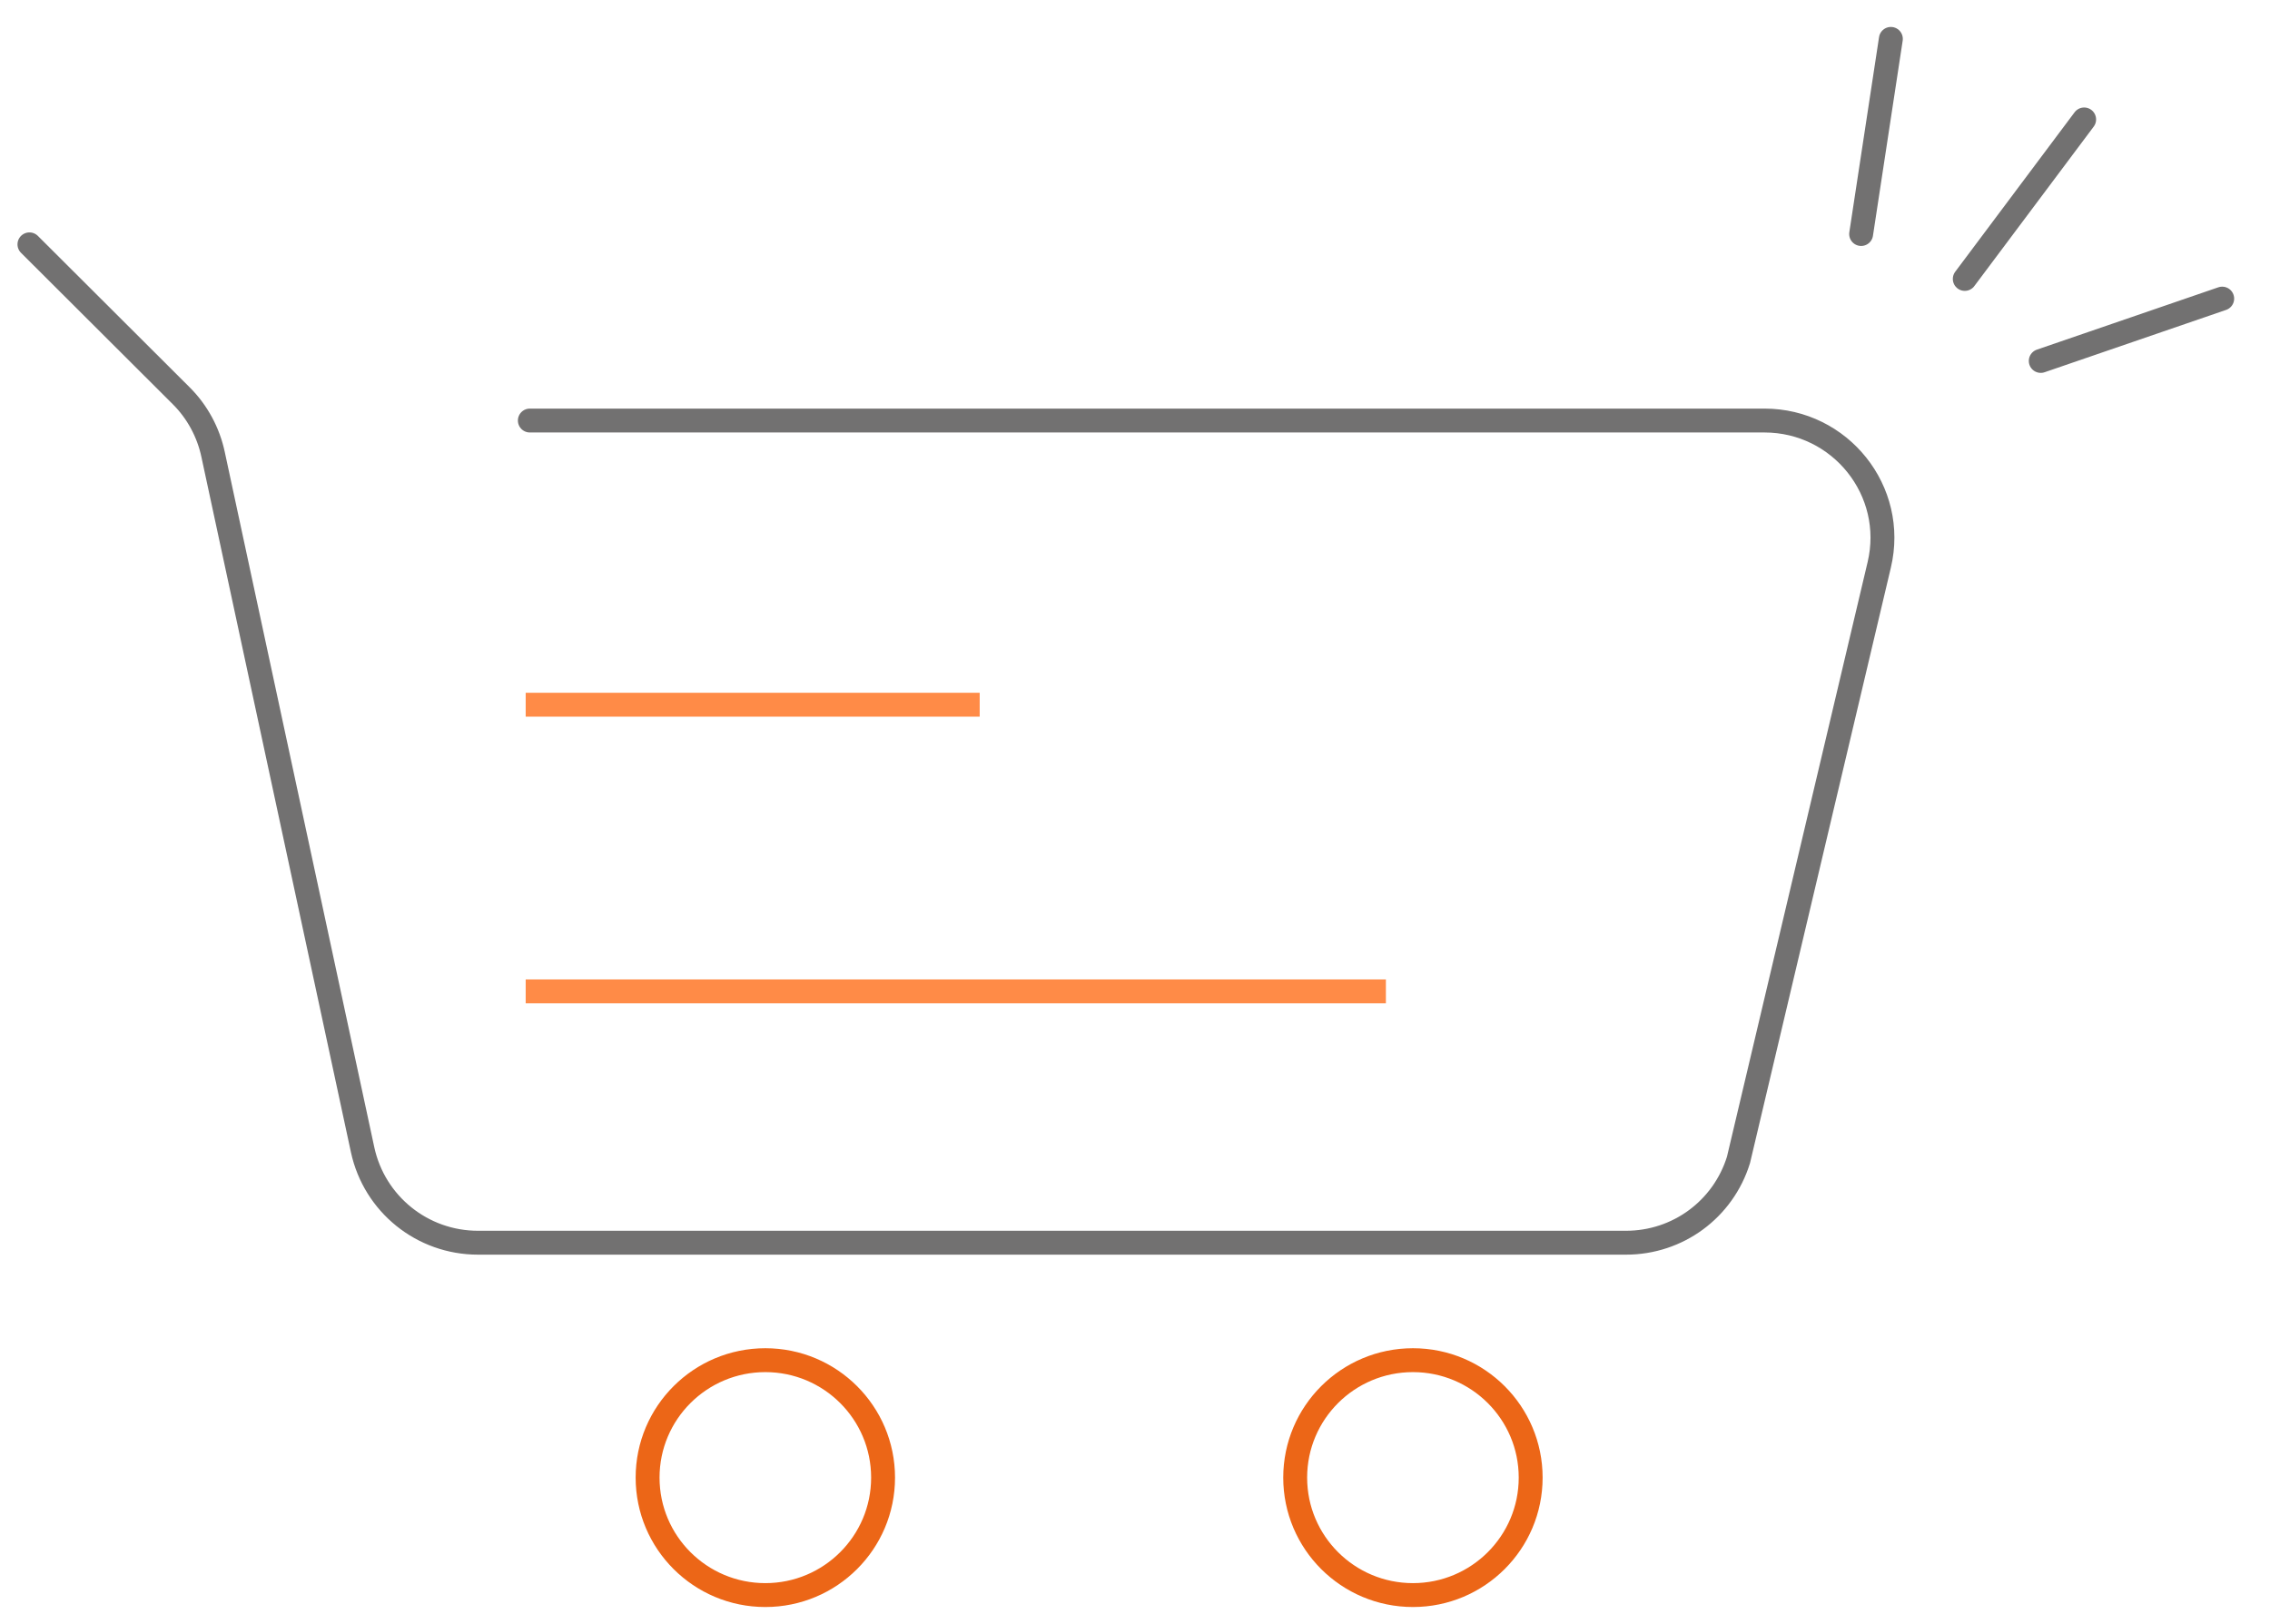 <svg width="95" height="68" viewBox="0 0 95 68" fill="none" xmlns="http://www.w3.org/2000/svg">
<g clip-path="url(#clip0_2888_27436)">
<path d="M1.232 10.229L7.589 16.572C8.254 17.235 8.722 18.096 8.919 19.03L15.177 48.137C15.67 50.398 17.666 52.021 20.006 52.021H68.05C70.219 52.021 72.116 50.62 72.756 48.555L78.645 23.652C79.384 20.554 77.019 17.604 73.841 17.604H22.174" stroke="#727171" stroke-miterlimit="10" stroke-linecap="round"/>
<path d="M32.03 66.771C34.751 66.771 36.957 64.57 36.957 61.854C36.957 59.139 34.751 56.938 32.03 56.938C29.308 56.938 27.102 59.139 27.102 61.854C27.102 64.57 29.308 66.771 32.03 66.771Z" stroke="#EC6617" stroke-miterlimit="10" stroke-linecap="round"/>
<path d="M59.132 66.771C61.853 66.771 64.059 64.57 64.059 61.854C64.059 59.139 61.853 56.938 59.132 56.938C56.41 56.938 54.204 59.139 54.204 61.854C54.204 64.57 56.41 66.771 59.132 66.771Z" stroke="#EC6617" stroke-miterlimit="10" stroke-linecap="round"/>
<line x1="22" y1="29.5" x2="41" y2="29.5" stroke="#FF8B47"/>
<line x1="22" y1="41.5" x2="58" y2="41.5" stroke="#FF8B47"/>
</g>
<path d="M93 12.5L85.406 15.109" stroke="#727171" stroke-miterlimit="10" stroke-linecap="round"/>
<path d="M87.222 5L82.226 11.676" stroke="#727171" stroke-miterlimit="10" stroke-linecap="round"/>
<path d="M79.133 1.628L77.889 9.796" stroke="#727171" stroke-miterlimit="10" stroke-linecap="round"/>
<defs>
<clipPath id="clip0_2888_27436">
<rect width="80" height="59" fill="white" transform="translate(0 9)"/>
</clipPath>
</defs>
</svg>
